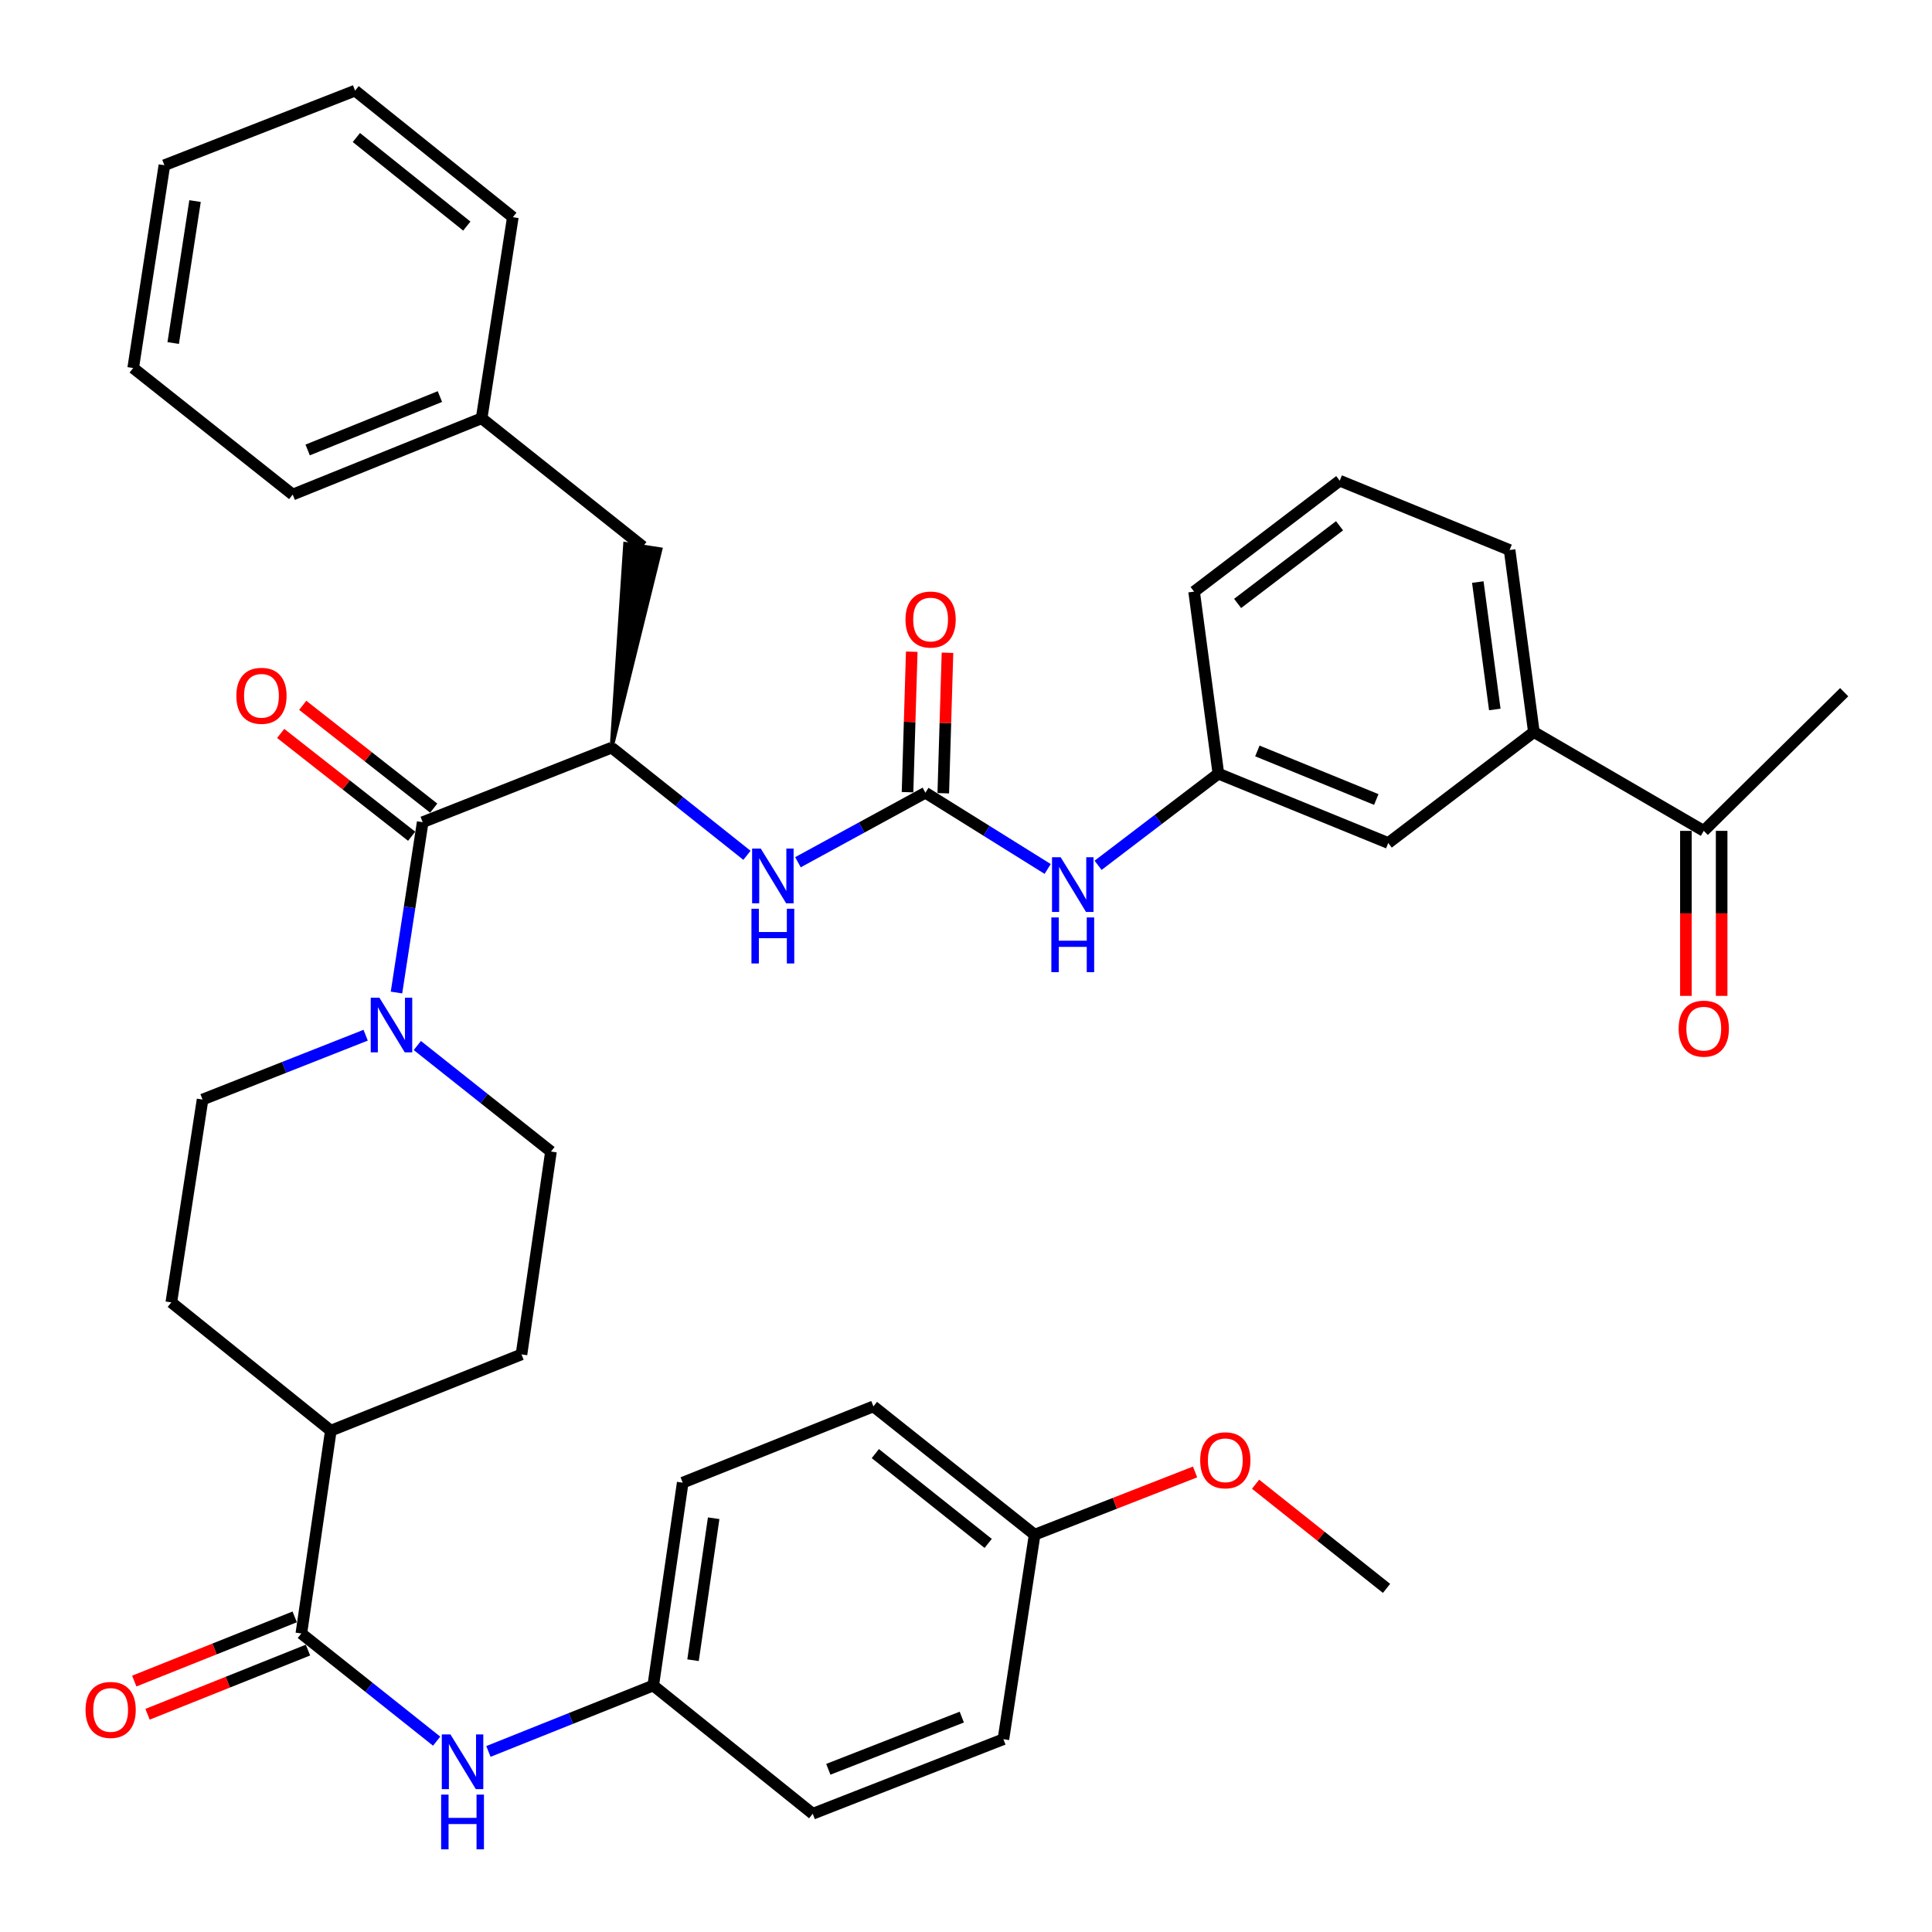 <?xml version='1.0' encoding='iso-8859-1'?>
<svg version='1.1' baseProfile='full'
              xmlns='http://www.w3.org/2000/svg'
                      xmlns:rdkit='http://www.rdkit.org/xml'
                      xmlns:xlink='http://www.w3.org/1999/xlink'
                  xml:space='preserve'
width='1000px' height='1000px' viewBox='0 0 1000 1000'>
<!-- END OF HEADER -->
<rect style='opacity:1.0;fill:#FFFFFF;stroke:none' width='1000' height='1000' x='0' y='0'> </rect>
<path class='bond-0' d='M 413.018,446.294 L 446.002,428.301' style='fill:none;fill-rule:evenodd;stroke:#0000FF;stroke-width:6px;stroke-linecap:butt;stroke-linejoin:miter;stroke-opacity:1' />
<path class='bond-0' d='M 446.002,428.301 L 478.986,410.308' style='fill:none;fill-rule:evenodd;stroke:#000000;stroke-width:6px;stroke-linecap:butt;stroke-linejoin:miter;stroke-opacity:1' />
<path class='bond-1' d='M 386.624,442.713 L 351.602,414.849' style='fill:none;fill-rule:evenodd;stroke:#0000FF;stroke-width:6px;stroke-linecap:butt;stroke-linejoin:miter;stroke-opacity:1' />
<path class='bond-1' d='M 351.602,414.849 L 316.581,386.984' style='fill:none;fill-rule:evenodd;stroke:#000000;stroke-width:6px;stroke-linecap:butt;stroke-linejoin:miter;stroke-opacity:1' />
<path class='bond-2' d='M 488.234,410.586 L 489.325,374.228' style='fill:none;fill-rule:evenodd;stroke:#000000;stroke-width:6px;stroke-linecap:butt;stroke-linejoin:miter;stroke-opacity:1' />
<path class='bond-2' d='M 489.325,374.228 L 490.416,337.871' style='fill:none;fill-rule:evenodd;stroke:#FF0000;stroke-width:6px;stroke-linecap:butt;stroke-linejoin:miter;stroke-opacity:1' />
<path class='bond-2' d='M 469.739,410.031 L 470.83,373.673' style='fill:none;fill-rule:evenodd;stroke:#000000;stroke-width:6px;stroke-linecap:butt;stroke-linejoin:miter;stroke-opacity:1' />
<path class='bond-2' d='M 470.83,373.673 L 471.922,337.316' style='fill:none;fill-rule:evenodd;stroke:#FF0000;stroke-width:6px;stroke-linecap:butt;stroke-linejoin:miter;stroke-opacity:1' />
<path class='bond-3' d='M 478.986,410.308 L 510.629,430.041' style='fill:none;fill-rule:evenodd;stroke:#000000;stroke-width:6px;stroke-linecap:butt;stroke-linejoin:miter;stroke-opacity:1' />
<path class='bond-3' d='M 510.629,430.041 L 542.273,449.773' style='fill:none;fill-rule:evenodd;stroke:#0000FF;stroke-width:6px;stroke-linecap:butt;stroke-linejoin:miter;stroke-opacity:1' />
<path class='bond-4' d='M 568.369,447.883 L 599.499,424.161' style='fill:none;fill-rule:evenodd;stroke:#0000FF;stroke-width:6px;stroke-linecap:butt;stroke-linejoin:miter;stroke-opacity:1' />
<path class='bond-4' d='M 599.499,424.161 L 630.629,400.44' style='fill:none;fill-rule:evenodd;stroke:#000000;stroke-width:6px;stroke-linecap:butt;stroke-linejoin:miter;stroke-opacity:1' />
<path class='bond-5' d='M 216.007,541.16 L 250.592,568.604' style='fill:none;fill-rule:evenodd;stroke:#0000FF;stroke-width:6px;stroke-linecap:butt;stroke-linejoin:miter;stroke-opacity:1' />
<path class='bond-5' d='M 250.592,568.604 L 285.177,596.048' style='fill:none;fill-rule:evenodd;stroke:#000000;stroke-width:6px;stroke-linecap:butt;stroke-linejoin:miter;stroke-opacity:1' />
<path class='bond-6' d='M 205.219,513.732 L 212.001,469.648' style='fill:none;fill-rule:evenodd;stroke:#0000FF;stroke-width:6px;stroke-linecap:butt;stroke-linejoin:miter;stroke-opacity:1' />
<path class='bond-6' d='M 212.001,469.648 L 218.782,425.563' style='fill:none;fill-rule:evenodd;stroke:#000000;stroke-width:6px;stroke-linecap:butt;stroke-linejoin:miter;stroke-opacity:1' />
<path class='bond-7' d='M 189.265,535.821 L 147.054,552.474' style='fill:none;fill-rule:evenodd;stroke:#0000FF;stroke-width:6px;stroke-linecap:butt;stroke-linejoin:miter;stroke-opacity:1' />
<path class='bond-7' d='M 147.054,552.474 L 104.844,569.126' style='fill:none;fill-rule:evenodd;stroke:#000000;stroke-width:6px;stroke-linecap:butt;stroke-linejoin:miter;stroke-opacity:1' />
<path class='bond-8' d='M 224.494,418.286 L 190.596,391.678' style='fill:none;fill-rule:evenodd;stroke:#000000;stroke-width:6px;stroke-linecap:butt;stroke-linejoin:miter;stroke-opacity:1' />
<path class='bond-8' d='M 190.596,391.678 L 156.697,365.071' style='fill:none;fill-rule:evenodd;stroke:#FF0000;stroke-width:6px;stroke-linecap:butt;stroke-linejoin:miter;stroke-opacity:1' />
<path class='bond-8' d='M 213.07,432.841 L 179.171,406.233' style='fill:none;fill-rule:evenodd;stroke:#000000;stroke-width:6px;stroke-linecap:butt;stroke-linejoin:miter;stroke-opacity:1' />
<path class='bond-8' d='M 179.171,406.233 L 145.273,379.626' style='fill:none;fill-rule:evenodd;stroke:#FF0000;stroke-width:6px;stroke-linecap:butt;stroke-linejoin:miter;stroke-opacity:1' />
<path class='bond-9' d='M 218.782,425.563 L 316.581,386.984' style='fill:none;fill-rule:evenodd;stroke:#000000;stroke-width:6px;stroke-linecap:butt;stroke-linejoin:miter;stroke-opacity:1' />
<path class='bond-10' d='M 88.674,674.111 L 104.844,569.126' style='fill:none;fill-rule:evenodd;stroke:#000000;stroke-width:6px;stroke-linecap:butt;stroke-linejoin:miter;stroke-opacity:1' />
<path class='bond-11' d='M 88.674,674.111 L 171.229,740.516' style='fill:none;fill-rule:evenodd;stroke:#000000;stroke-width:6px;stroke-linecap:butt;stroke-linejoin:miter;stroke-opacity:1' />
<path class='bond-12' d='M 285.177,596.048 L 269.922,701.033' style='fill:none;fill-rule:evenodd;stroke:#000000;stroke-width:6px;stroke-linecap:butt;stroke-linejoin:miter;stroke-opacity:1' />
<path class='bond-13' d='M 269.922,701.033 L 171.229,740.516' style='fill:none;fill-rule:evenodd;stroke:#000000;stroke-width:6px;stroke-linecap:butt;stroke-linejoin:miter;stroke-opacity:1' />
<path class='bond-14' d='M 171.229,740.516 L 155.974,845.49' style='fill:none;fill-rule:evenodd;stroke:#000000;stroke-width:6px;stroke-linecap:butt;stroke-linejoin:miter;stroke-opacity:1' />
<path class='bond-15' d='M 155.974,845.49 L 190.991,873.358' style='fill:none;fill-rule:evenodd;stroke:#000000;stroke-width:6px;stroke-linecap:butt;stroke-linejoin:miter;stroke-opacity:1' />
<path class='bond-15' d='M 190.991,873.358 L 226.007,901.226' style='fill:none;fill-rule:evenodd;stroke:#0000FF;stroke-width:6px;stroke-linecap:butt;stroke-linejoin:miter;stroke-opacity:1' />
<path class='bond-16' d='M 152.538,836.9 L 111.015,853.51' style='fill:none;fill-rule:evenodd;stroke:#000000;stroke-width:6px;stroke-linecap:butt;stroke-linejoin:miter;stroke-opacity:1' />
<path class='bond-16' d='M 111.015,853.51 L 69.492,870.12' style='fill:none;fill-rule:evenodd;stroke:#FF0000;stroke-width:6px;stroke-linecap:butt;stroke-linejoin:miter;stroke-opacity:1' />
<path class='bond-16' d='M 159.41,854.08 L 117.887,870.69' style='fill:none;fill-rule:evenodd;stroke:#000000;stroke-width:6px;stroke-linecap:butt;stroke-linejoin:miter;stroke-opacity:1' />
<path class='bond-16' d='M 117.887,870.69 L 76.365,887.3' style='fill:none;fill-rule:evenodd;stroke:#FF0000;stroke-width:6px;stroke-linecap:butt;stroke-linejoin:miter;stroke-opacity:1' />
<path class='bond-17' d='M 252.81,906.536 L 295.463,889.474' style='fill:none;fill-rule:evenodd;stroke:#0000FF;stroke-width:6px;stroke-linecap:butt;stroke-linejoin:miter;stroke-opacity:1' />
<path class='bond-17' d='M 295.463,889.474 L 338.116,872.412' style='fill:none;fill-rule:evenodd;stroke:#000000;stroke-width:6px;stroke-linecap:butt;stroke-linejoin:miter;stroke-opacity:1' />
<path class='bond-18' d='M 338.116,872.412 L 353.371,767.428' style='fill:none;fill-rule:evenodd;stroke:#000000;stroke-width:6px;stroke-linecap:butt;stroke-linejoin:miter;stroke-opacity:1' />
<path class='bond-18' d='M 358.715,859.325 L 369.394,785.836' style='fill:none;fill-rule:evenodd;stroke:#000000;stroke-width:6px;stroke-linecap:butt;stroke-linejoin:miter;stroke-opacity:1' />
<path class='bond-19' d='M 338.116,872.412 L 420.671,938.807' style='fill:none;fill-rule:evenodd;stroke:#000000;stroke-width:6px;stroke-linecap:butt;stroke-linejoin:miter;stroke-opacity:1' />
<path class='bond-20' d='M 353.371,767.428 L 452.075,727.944' style='fill:none;fill-rule:evenodd;stroke:#000000;stroke-width:6px;stroke-linecap:butt;stroke-linejoin:miter;stroke-opacity:1' />
<path class='bond-21' d='M 452.075,727.944 L 535.523,794.35' style='fill:none;fill-rule:evenodd;stroke:#000000;stroke-width:6px;stroke-linecap:butt;stroke-linejoin:miter;stroke-opacity:1' />
<path class='bond-21' d='M 453.07,752.383 L 511.485,798.867' style='fill:none;fill-rule:evenodd;stroke:#000000;stroke-width:6px;stroke-linecap:butt;stroke-linejoin:miter;stroke-opacity:1' />
<path class='bond-22' d='M 535.523,794.35 L 519.364,900.208' style='fill:none;fill-rule:evenodd;stroke:#000000;stroke-width:6px;stroke-linecap:butt;stroke-linejoin:miter;stroke-opacity:1' />
<path class='bond-23' d='M 535.523,794.35 L 577.045,778.114' style='fill:none;fill-rule:evenodd;stroke:#000000;stroke-width:6px;stroke-linecap:butt;stroke-linejoin:miter;stroke-opacity:1' />
<path class='bond-23' d='M 577.045,778.114 L 618.567,761.879' style='fill:none;fill-rule:evenodd;stroke:#FF0000;stroke-width:6px;stroke-linecap:butt;stroke-linejoin:miter;stroke-opacity:1' />
<path class='bond-24' d='M 519.364,900.208 L 420.671,938.807' style='fill:none;fill-rule:evenodd;stroke:#000000;stroke-width:6px;stroke-linecap:butt;stroke-linejoin:miter;stroke-opacity:1' />
<path class='bond-24' d='M 497.82,888.766 L 428.735,915.785' style='fill:none;fill-rule:evenodd;stroke:#000000;stroke-width:6px;stroke-linecap:butt;stroke-linejoin:miter;stroke-opacity:1' />
<path class='bond-25' d='M 649.882,768.223 L 683.774,795.184' style='fill:none;fill-rule:evenodd;stroke:#FF0000;stroke-width:6px;stroke-linecap:butt;stroke-linejoin:miter;stroke-opacity:1' />
<path class='bond-25' d='M 683.774,795.184 L 717.665,822.145' style='fill:none;fill-rule:evenodd;stroke:#000000;stroke-width:6px;stroke-linecap:butt;stroke-linejoin:miter;stroke-opacity:1' />
<path class='bond-26' d='M 316.581,386.984 L 341.872,284.323 L 323.588,281.486 Z' style='fill:#000000;fill-rule:evenodd;fill-opacity:1;stroke:#000000;stroke-width:2px;stroke-linecap:butt;stroke-linejoin:miter;stroke-opacity:1;' />
<path class='bond-27' d='M 332.73,282.905 L 249.291,216.499' style='fill:none;fill-rule:evenodd;stroke:#000000;stroke-width:6px;stroke-linecap:butt;stroke-linejoin:miter;stroke-opacity:1' />
<path class='bond-28' d='M 249.291,216.499 L 151.503,255.983' style='fill:none;fill-rule:evenodd;stroke:#000000;stroke-width:6px;stroke-linecap:butt;stroke-linejoin:miter;stroke-opacity:1' />
<path class='bond-28' d='M 227.696,205.264 L 159.243,232.903' style='fill:none;fill-rule:evenodd;stroke:#000000;stroke-width:6px;stroke-linecap:butt;stroke-linejoin:miter;stroke-opacity:1' />
<path class='bond-29' d='M 249.291,216.499 L 265.44,112.42' style='fill:none;fill-rule:evenodd;stroke:#000000;stroke-width:6px;stroke-linecap:butt;stroke-linejoin:miter;stroke-opacity:1' />
<path class='bond-30' d='M 151.503,255.983 L 68.938,190.482' style='fill:none;fill-rule:evenodd;stroke:#000000;stroke-width:6px;stroke-linecap:butt;stroke-linejoin:miter;stroke-opacity:1' />
<path class='bond-31' d='M 68.938,190.482 L 85.087,85.518' style='fill:none;fill-rule:evenodd;stroke:#000000;stroke-width:6px;stroke-linecap:butt;stroke-linejoin:miter;stroke-opacity:1' />
<path class='bond-31' d='M 89.648,177.551 L 100.953,104.076' style='fill:none;fill-rule:evenodd;stroke:#000000;stroke-width:6px;stroke-linecap:butt;stroke-linejoin:miter;stroke-opacity:1' />
<path class='bond-32' d='M 85.087,85.518 L 183.791,46.919' style='fill:none;fill-rule:evenodd;stroke:#000000;stroke-width:6px;stroke-linecap:butt;stroke-linejoin:miter;stroke-opacity:1' />
<path class='bond-33' d='M 183.791,46.919 L 265.44,112.42' style='fill:none;fill-rule:evenodd;stroke:#000000;stroke-width:6px;stroke-linecap:butt;stroke-linejoin:miter;stroke-opacity:1' />
<path class='bond-33' d='M 184.46,71.177 L 241.615,117.027' style='fill:none;fill-rule:evenodd;stroke:#000000;stroke-width:6px;stroke-linecap:butt;stroke-linejoin:miter;stroke-opacity:1' />
<path class='bond-34' d='M 630.629,400.44 L 718.56,436.336' style='fill:none;fill-rule:evenodd;stroke:#000000;stroke-width:6px;stroke-linecap:butt;stroke-linejoin:miter;stroke-opacity:1' />
<path class='bond-34' d='M 650.812,388.694 L 712.363,413.821' style='fill:none;fill-rule:evenodd;stroke:#000000;stroke-width:6px;stroke-linecap:butt;stroke-linejoin:miter;stroke-opacity:1' />
<path class='bond-35' d='M 630.629,400.44 L 618.067,306.229' style='fill:none;fill-rule:evenodd;stroke:#000000;stroke-width:6px;stroke-linecap:butt;stroke-linejoin:miter;stroke-opacity:1' />
<path class='bond-36' d='M 718.56,436.336 L 793.929,378.905' style='fill:none;fill-rule:evenodd;stroke:#000000;stroke-width:6px;stroke-linecap:butt;stroke-linejoin:miter;stroke-opacity:1' />
<path class='bond-37' d='M 793.929,378.905 L 781.367,284.693' style='fill:none;fill-rule:evenodd;stroke:#000000;stroke-width:6px;stroke-linecap:butt;stroke-linejoin:miter;stroke-opacity:1' />
<path class='bond-37' d='M 773.704,367.218 L 764.911,301.27' style='fill:none;fill-rule:evenodd;stroke:#000000;stroke-width:6px;stroke-linecap:butt;stroke-linejoin:miter;stroke-opacity:1' />
<path class='bond-38' d='M 793.929,378.905 L 881.87,430.055' style='fill:none;fill-rule:evenodd;stroke:#000000;stroke-width:6px;stroke-linecap:butt;stroke-linejoin:miter;stroke-opacity:1' />
<path class='bond-39' d='M 781.367,284.693 L 693.437,248.808' style='fill:none;fill-rule:evenodd;stroke:#000000;stroke-width:6px;stroke-linecap:butt;stroke-linejoin:miter;stroke-opacity:1' />
<path class='bond-40' d='M 693.437,248.808 L 618.067,306.229' style='fill:none;fill-rule:evenodd;stroke:#000000;stroke-width:6px;stroke-linecap:butt;stroke-linejoin:miter;stroke-opacity:1' />
<path class='bond-40' d='M 693.344,272.139 L 640.586,312.334' style='fill:none;fill-rule:evenodd;stroke:#000000;stroke-width:6px;stroke-linecap:butt;stroke-linejoin:miter;stroke-opacity:1' />
<path class='bond-41' d='M 881.87,430.055 L 954.545,358.274' style='fill:none;fill-rule:evenodd;stroke:#000000;stroke-width:6px;stroke-linecap:butt;stroke-linejoin:miter;stroke-opacity:1' />
<path class='bond-42' d='M 872.618,430.055 L 872.618,472.762' style='fill:none;fill-rule:evenodd;stroke:#000000;stroke-width:6px;stroke-linecap:butt;stroke-linejoin:miter;stroke-opacity:1' />
<path class='bond-42' d='M 872.618,472.762 L 872.618,515.469' style='fill:none;fill-rule:evenodd;stroke:#FF0000;stroke-width:6px;stroke-linecap:butt;stroke-linejoin:miter;stroke-opacity:1' />
<path class='bond-42' d='M 891.121,430.055 L 891.121,472.762' style='fill:none;fill-rule:evenodd;stroke:#000000;stroke-width:6px;stroke-linecap:butt;stroke-linejoin:miter;stroke-opacity:1' />
<path class='bond-42' d='M 891.121,472.762 L 891.121,515.469' style='fill:none;fill-rule:evenodd;stroke:#FF0000;stroke-width:6px;stroke-linecap:butt;stroke-linejoin:miter;stroke-opacity:1' />
<path  class='atom-0' d='M 393.77 439.219
L 403.05 454.219
Q 403.97 455.699, 405.45 458.379
Q 406.93 461.059, 407.01 461.219
L 407.01 439.219
L 410.77 439.219
L 410.77 467.539
L 406.89 467.539
L 396.93 451.139
Q 395.77 449.219, 394.53 447.019
Q 393.33 444.819, 392.97 444.139
L 392.97 467.539
L 389.29 467.539
L 389.29 439.219
L 393.77 439.219
' fill='#0000FF'/>
<path  class='atom-0' d='M 388.95 470.371
L 392.79 470.371
L 392.79 482.411
L 407.27 482.411
L 407.27 470.371
L 411.11 470.371
L 411.11 498.691
L 407.27 498.691
L 407.27 485.611
L 392.79 485.611
L 392.79 498.691
L 388.95 498.691
L 388.95 470.371
' fill='#0000FF'/>
<path  class='atom-2' d='M 468.679 320.669
Q 468.679 313.869, 472.039 310.069
Q 475.399 306.269, 481.679 306.269
Q 487.959 306.269, 491.319 310.069
Q 494.679 313.869, 494.679 320.669
Q 494.679 327.549, 491.279 331.469
Q 487.879 335.349, 481.679 335.349
Q 475.439 335.349, 472.039 331.469
Q 468.679 327.589, 468.679 320.669
M 481.679 332.149
Q 485.999 332.149, 488.319 329.269
Q 490.679 326.349, 490.679 320.669
Q 490.679 315.109, 488.319 312.309
Q 485.999 309.469, 481.679 309.469
Q 477.359 309.469, 474.999 312.269
Q 472.679 315.069, 472.679 320.669
Q 472.679 326.389, 474.999 329.269
Q 477.359 332.149, 481.679 332.149
' fill='#FF0000'/>
<path  class='atom-3' d='M 549 443.712
L 558.28 458.712
Q 559.2 460.192, 560.68 462.872
Q 562.16 465.552, 562.24 465.712
L 562.24 443.712
L 566 443.712
L 566 472.032
L 562.12 472.032
L 552.16 455.632
Q 551 453.712, 549.76 451.512
Q 548.56 449.312, 548.2 448.632
L 548.2 472.032
L 544.52 472.032
L 544.52 443.712
L 549 443.712
' fill='#0000FF'/>
<path  class='atom-3' d='M 544.18 474.864
L 548.02 474.864
L 548.02 486.904
L 562.5 486.904
L 562.5 474.864
L 566.34 474.864
L 566.34 503.184
L 562.5 503.184
L 562.5 490.104
L 548.02 490.104
L 548.02 503.184
L 544.18 503.184
L 544.18 474.864
' fill='#0000FF'/>
<path  class='atom-4' d='M 196.373 516.387
L 205.653 531.387
Q 206.573 532.867, 208.053 535.547
Q 209.533 538.227, 209.613 538.387
L 209.613 516.387
L 213.373 516.387
L 213.373 544.707
L 209.493 544.707
L 199.533 528.307
Q 198.373 526.387, 197.133 524.187
Q 195.933 521.987, 195.573 521.307
L 195.573 544.707
L 191.893 544.707
L 191.893 516.387
L 196.373 516.387
' fill='#0000FF'/>
<path  class='atom-6' d='M 122.333 360.142
Q 122.333 353.342, 125.693 349.542
Q 129.053 345.742, 135.333 345.742
Q 141.613 345.742, 144.973 349.542
Q 148.333 353.342, 148.333 360.142
Q 148.333 367.022, 144.933 370.942
Q 141.533 374.822, 135.333 374.822
Q 129.093 374.822, 125.693 370.942
Q 122.333 367.062, 122.333 360.142
M 135.333 371.622
Q 139.653 371.622, 141.973 368.742
Q 144.333 365.822, 144.333 360.142
Q 144.333 354.582, 141.973 351.782
Q 139.653 348.942, 135.333 348.942
Q 131.013 348.942, 128.653 351.742
Q 126.333 354.542, 126.333 360.142
Q 126.333 365.862, 128.653 368.742
Q 131.013 371.622, 135.333 371.622
' fill='#FF0000'/>
<path  class='atom-13' d='M 233.153 897.735
L 242.433 912.735
Q 243.353 914.215, 244.833 916.895
Q 246.313 919.575, 246.393 919.735
L 246.393 897.735
L 250.153 897.735
L 250.153 926.055
L 246.273 926.055
L 236.313 909.655
Q 235.153 907.735, 233.913 905.535
Q 232.713 903.335, 232.353 902.655
L 232.353 926.055
L 228.673 926.055
L 228.673 897.735
L 233.153 897.735
' fill='#0000FF'/>
<path  class='atom-13' d='M 228.333 928.887
L 232.173 928.887
L 232.173 940.927
L 246.653 940.927
L 246.653 928.887
L 250.493 928.887
L 250.493 957.207
L 246.653 957.207
L 246.653 944.127
L 232.173 944.127
L 232.173 957.207
L 228.333 957.207
L 228.333 928.887
' fill='#0000FF'/>
<path  class='atom-14' d='M 44.271 885.053
Q 44.271 878.253, 47.631 874.453
Q 50.991 870.653, 57.271 870.653
Q 63.551 870.653, 66.911 874.453
Q 70.271 878.253, 70.271 885.053
Q 70.271 891.933, 66.871 895.853
Q 63.471 899.733, 57.271 899.733
Q 51.031 899.733, 47.631 895.853
Q 44.271 891.973, 44.271 885.053
M 57.271 896.533
Q 61.591 896.533, 63.911 893.653
Q 66.271 890.733, 66.271 885.053
Q 66.271 879.493, 63.911 876.693
Q 61.591 873.853, 57.271 873.853
Q 52.951 873.853, 50.591 876.653
Q 48.271 879.453, 48.271 885.053
Q 48.271 890.773, 50.591 893.653
Q 52.951 896.533, 57.271 896.533
' fill='#FF0000'/>
<path  class='atom-21' d='M 621.216 755.84
Q 621.216 749.04, 624.576 745.24
Q 627.936 741.44, 634.216 741.44
Q 640.496 741.44, 643.856 745.24
Q 647.216 749.04, 647.216 755.84
Q 647.216 762.72, 643.816 766.64
Q 640.416 770.52, 634.216 770.52
Q 627.976 770.52, 624.576 766.64
Q 621.216 762.76, 621.216 755.84
M 634.216 767.32
Q 638.536 767.32, 640.856 764.44
Q 643.216 761.52, 643.216 755.84
Q 643.216 750.28, 640.856 747.48
Q 638.536 744.64, 634.216 744.64
Q 629.896 744.64, 627.536 747.44
Q 625.216 750.24, 625.216 755.84
Q 625.216 761.56, 627.536 764.44
Q 629.896 767.32, 634.216 767.32
' fill='#FF0000'/>
<path  class='atom-39' d='M 868.87 532.426
Q 868.87 525.626, 872.23 521.826
Q 875.59 518.026, 881.87 518.026
Q 888.15 518.026, 891.51 521.826
Q 894.87 525.626, 894.87 532.426
Q 894.87 539.306, 891.47 543.226
Q 888.07 547.106, 881.87 547.106
Q 875.63 547.106, 872.23 543.226
Q 868.87 539.346, 868.87 532.426
M 881.87 543.906
Q 886.19 543.906, 888.51 541.026
Q 890.87 538.106, 890.87 532.426
Q 890.87 526.866, 888.51 524.066
Q 886.19 521.226, 881.87 521.226
Q 877.55 521.226, 875.19 524.026
Q 872.87 526.826, 872.87 532.426
Q 872.87 538.146, 875.19 541.026
Q 877.55 543.906, 881.87 543.906
' fill='#FF0000'/>
</svg>

